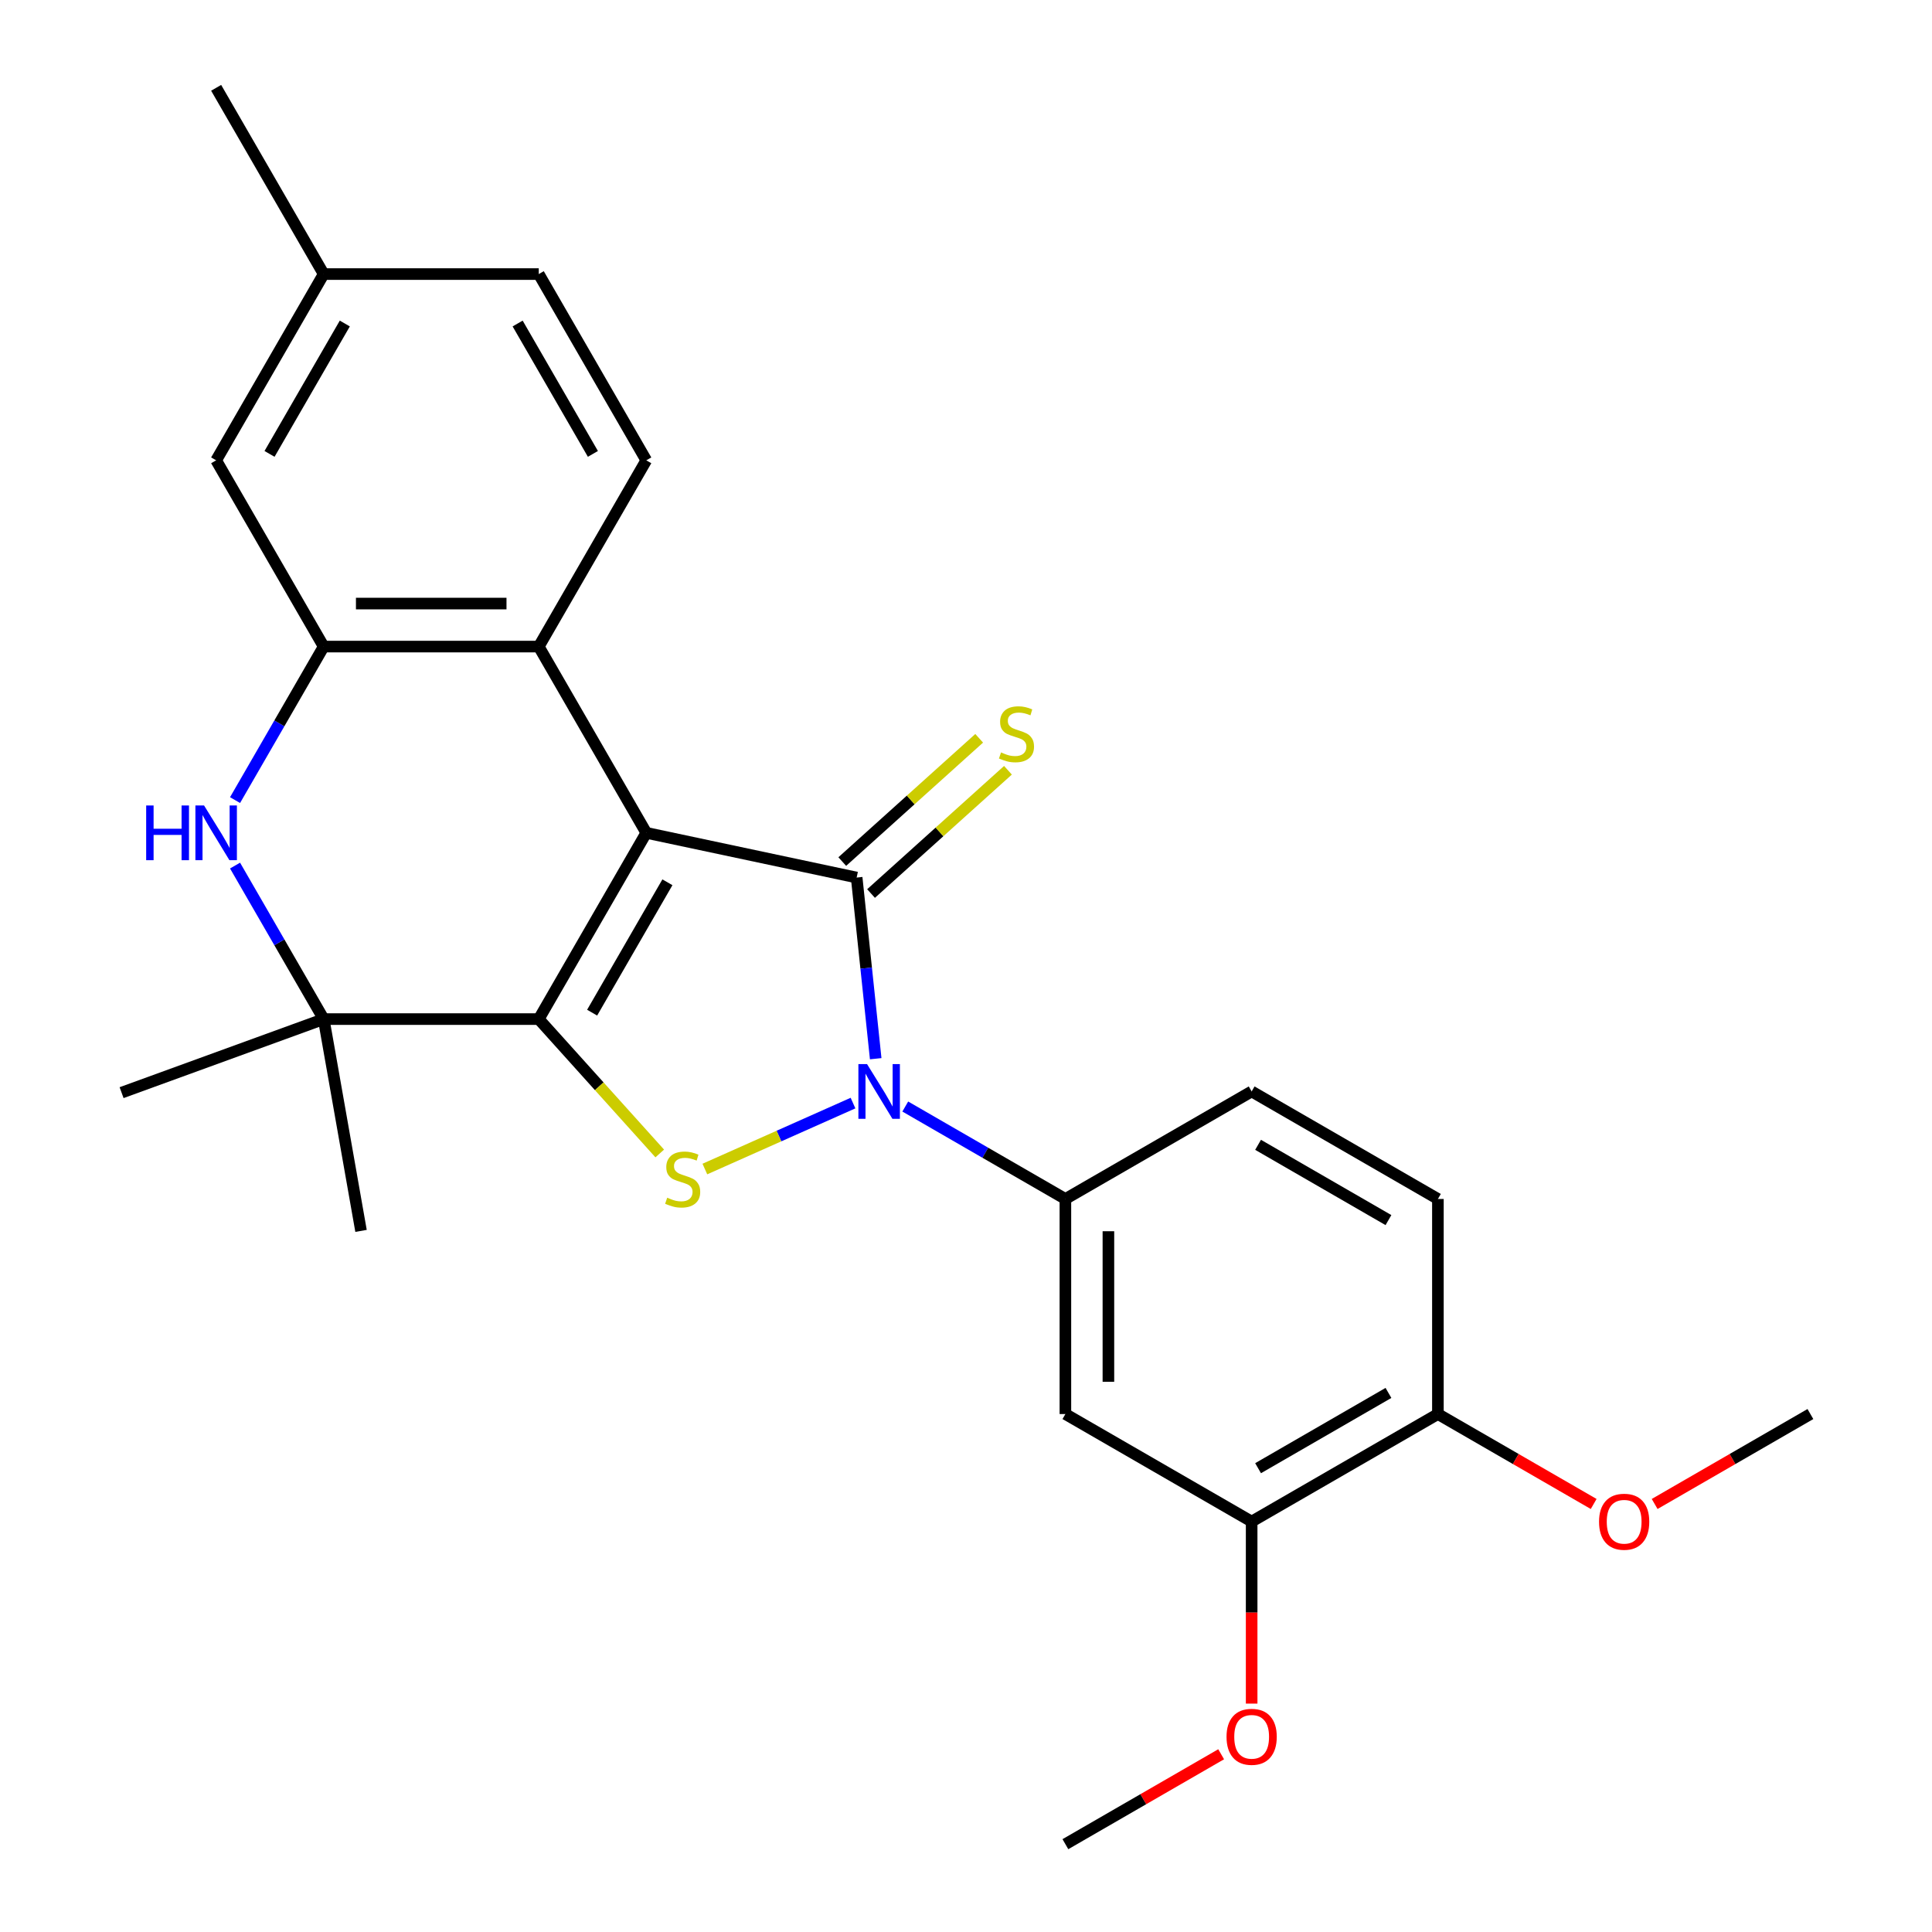 <?xml version='1.0' encoding='iso-8859-1'?>
<svg version='1.1' baseProfile='full'
              xmlns='http://www.w3.org/2000/svg'
                      xmlns:rdkit='http://www.rdkit.org/xml'
                      xmlns:xlink='http://www.w3.org/1999/xlink'
                  xml:space='preserve'
width='1000px' height='1000px' viewBox='0 0 1000 1000'>
<!-- END OF HEADER -->
<rect style='opacity:1.0;fill:#FFFFFF;stroke:none' width='1000' height='1000' x='0' y='0'> </rect>
<path class='bond-0' d='M 334.518,431.075 L 278.859,527.48' style='fill:none;fill-rule:evenodd;stroke:#000000;stroke-width:6px;stroke-linecap:butt;stroke-linejoin:miter;stroke-opacity:1' />
<path class='bond-0' d='M 345.45,456.668 L 306.489,524.151' style='fill:none;fill-rule:evenodd;stroke:#000000;stroke-width:6px;stroke-linecap:butt;stroke-linejoin:miter;stroke-opacity:1' />
<path class='bond-1' d='M 334.518,431.075 L 443.405,454.22' style='fill:none;fill-rule:evenodd;stroke:#000000;stroke-width:6px;stroke-linecap:butt;stroke-linejoin:miter;stroke-opacity:1' />
<path class='bond-5' d='M 334.518,431.075 L 278.859,334.67' style='fill:none;fill-rule:evenodd;stroke:#000000;stroke-width:6px;stroke-linecap:butt;stroke-linejoin:miter;stroke-opacity:1' />
<path class='bond-3' d='M 278.859,527.48 L 310.171,562.256' style='fill:none;fill-rule:evenodd;stroke:#000000;stroke-width:6px;stroke-linecap:butt;stroke-linejoin:miter;stroke-opacity:1' />
<path class='bond-3' d='M 310.171,562.256 L 341.483,597.031' style='fill:none;fill-rule:evenodd;stroke:#CCCC00;stroke-width:6px;stroke-linecap:butt;stroke-linejoin:miter;stroke-opacity:1' />
<path class='bond-4' d='M 278.859,527.48 L 167.54,527.48' style='fill:none;fill-rule:evenodd;stroke:#000000;stroke-width:6px;stroke-linecap:butt;stroke-linejoin:miter;stroke-opacity:1' />
<path class='bond-2' d='M 443.405,454.22 L 448.332,501.103' style='fill:none;fill-rule:evenodd;stroke:#000000;stroke-width:6px;stroke-linecap:butt;stroke-linejoin:miter;stroke-opacity:1' />
<path class='bond-2' d='M 448.332,501.103 L 453.26,547.986' style='fill:none;fill-rule:evenodd;stroke:#0000FF;stroke-width:6px;stroke-linecap:butt;stroke-linejoin:miter;stroke-opacity:1' />
<path class='bond-10' d='M 450.853,462.492 L 486.285,430.589' style='fill:none;fill-rule:evenodd;stroke:#000000;stroke-width:6px;stroke-linecap:butt;stroke-linejoin:miter;stroke-opacity:1' />
<path class='bond-10' d='M 486.285,430.589 L 521.716,398.687' style='fill:none;fill-rule:evenodd;stroke:#CCCC00;stroke-width:6px;stroke-linecap:butt;stroke-linejoin:miter;stroke-opacity:1' />
<path class='bond-10' d='M 435.956,445.947 L 471.387,414.044' style='fill:none;fill-rule:evenodd;stroke:#000000;stroke-width:6px;stroke-linecap:butt;stroke-linejoin:miter;stroke-opacity:1' />
<path class='bond-10' d='M 471.387,414.044 L 506.819,382.141' style='fill:none;fill-rule:evenodd;stroke:#CCCC00;stroke-width:6px;stroke-linecap:butt;stroke-linejoin:miter;stroke-opacity:1' />
<path class='bond-8' d='M 468.564,572.736 L 510.005,596.662' style='fill:none;fill-rule:evenodd;stroke:#0000FF;stroke-width:6px;stroke-linecap:butt;stroke-linejoin:miter;stroke-opacity:1' />
<path class='bond-8' d='M 510.005,596.662 L 551.446,620.588' style='fill:none;fill-rule:evenodd;stroke:#000000;stroke-width:6px;stroke-linecap:butt;stroke-linejoin:miter;stroke-opacity:1' />
<path class='bond-26' d='M 441.518,570.95 L 403.178,588.019' style='fill:none;fill-rule:evenodd;stroke:#0000FF;stroke-width:6px;stroke-linecap:butt;stroke-linejoin:miter;stroke-opacity:1' />
<path class='bond-26' d='M 403.178,588.019 L 364.838,605.089' style='fill:none;fill-rule:evenodd;stroke:#CCCC00;stroke-width:6px;stroke-linecap:butt;stroke-linejoin:miter;stroke-opacity:1' />
<path class='bond-20' d='M 167.54,527.48 L 62.934,565.554' style='fill:none;fill-rule:evenodd;stroke:#000000;stroke-width:6px;stroke-linecap:butt;stroke-linejoin:miter;stroke-opacity:1' />
<path class='bond-21' d='M 167.54,527.48 L 186.87,637.108' style='fill:none;fill-rule:evenodd;stroke:#000000;stroke-width:6px;stroke-linecap:butt;stroke-linejoin:miter;stroke-opacity:1' />
<path class='bond-27' d='M 167.54,527.48 L 144.601,487.749' style='fill:none;fill-rule:evenodd;stroke:#000000;stroke-width:6px;stroke-linecap:butt;stroke-linejoin:miter;stroke-opacity:1' />
<path class='bond-27' d='M 144.601,487.749 L 121.662,448.018' style='fill:none;fill-rule:evenodd;stroke:#0000FF;stroke-width:6px;stroke-linecap:butt;stroke-linejoin:miter;stroke-opacity:1' />
<path class='bond-7' d='M 278.859,334.67 L 167.54,334.67' style='fill:none;fill-rule:evenodd;stroke:#000000;stroke-width:6px;stroke-linecap:butt;stroke-linejoin:miter;stroke-opacity:1' />
<path class='bond-7' d='M 262.161,312.406 L 184.237,312.406' style='fill:none;fill-rule:evenodd;stroke:#000000;stroke-width:6px;stroke-linecap:butt;stroke-linejoin:miter;stroke-opacity:1' />
<path class='bond-12' d='M 278.859,334.67 L 334.518,238.265' style='fill:none;fill-rule:evenodd;stroke:#000000;stroke-width:6px;stroke-linecap:butt;stroke-linejoin:miter;stroke-opacity:1' />
<path class='bond-6' d='M 121.662,414.132 L 144.601,374.401' style='fill:none;fill-rule:evenodd;stroke:#0000FF;stroke-width:6px;stroke-linecap:butt;stroke-linejoin:miter;stroke-opacity:1' />
<path class='bond-6' d='M 144.601,374.401 L 167.54,334.67' style='fill:none;fill-rule:evenodd;stroke:#000000;stroke-width:6px;stroke-linecap:butt;stroke-linejoin:miter;stroke-opacity:1' />
<path class='bond-13' d='M 167.54,334.67 L 111.88,238.265' style='fill:none;fill-rule:evenodd;stroke:#000000;stroke-width:6px;stroke-linecap:butt;stroke-linejoin:miter;stroke-opacity:1' />
<path class='bond-9' d='M 551.446,620.588 L 551.446,731.907' style='fill:none;fill-rule:evenodd;stroke:#000000;stroke-width:6px;stroke-linecap:butt;stroke-linejoin:miter;stroke-opacity:1' />
<path class='bond-9' d='M 573.709,637.286 L 573.709,715.21' style='fill:none;fill-rule:evenodd;stroke:#000000;stroke-width:6px;stroke-linecap:butt;stroke-linejoin:miter;stroke-opacity:1' />
<path class='bond-15' d='M 551.446,620.588 L 647.851,564.929' style='fill:none;fill-rule:evenodd;stroke:#000000;stroke-width:6px;stroke-linecap:butt;stroke-linejoin:miter;stroke-opacity:1' />
<path class='bond-11' d='M 551.446,731.907 L 647.851,787.567' style='fill:none;fill-rule:evenodd;stroke:#000000;stroke-width:6px;stroke-linecap:butt;stroke-linejoin:miter;stroke-opacity:1' />
<path class='bond-19' d='M 647.851,787.567 L 647.851,834.675' style='fill:none;fill-rule:evenodd;stroke:#000000;stroke-width:6px;stroke-linecap:butt;stroke-linejoin:miter;stroke-opacity:1' />
<path class='bond-19' d='M 647.851,834.675 L 647.851,881.783' style='fill:none;fill-rule:evenodd;stroke:#FF0000;stroke-width:6px;stroke-linecap:butt;stroke-linejoin:miter;stroke-opacity:1' />
<path class='bond-29' d='M 647.851,787.567 L 744.256,731.907' style='fill:none;fill-rule:evenodd;stroke:#000000;stroke-width:6px;stroke-linecap:butt;stroke-linejoin:miter;stroke-opacity:1' />
<path class='bond-29' d='M 651.18,759.937 L 718.663,720.975' style='fill:none;fill-rule:evenodd;stroke:#000000;stroke-width:6px;stroke-linecap:butt;stroke-linejoin:miter;stroke-opacity:1' />
<path class='bond-17' d='M 334.518,238.265 L 278.859,141.86' style='fill:none;fill-rule:evenodd;stroke:#000000;stroke-width:6px;stroke-linecap:butt;stroke-linejoin:miter;stroke-opacity:1' />
<path class='bond-17' d='M 306.888,234.936 L 267.926,167.452' style='fill:none;fill-rule:evenodd;stroke:#000000;stroke-width:6px;stroke-linecap:butt;stroke-linejoin:miter;stroke-opacity:1' />
<path class='bond-28' d='M 111.88,238.265 L 167.54,141.86' style='fill:none;fill-rule:evenodd;stroke:#000000;stroke-width:6px;stroke-linecap:butt;stroke-linejoin:miter;stroke-opacity:1' />
<path class='bond-28' d='M 139.51,234.936 L 178.472,167.452' style='fill:none;fill-rule:evenodd;stroke:#000000;stroke-width:6px;stroke-linecap:butt;stroke-linejoin:miter;stroke-opacity:1' />
<path class='bond-14' d='M 744.256,731.907 L 744.256,620.588' style='fill:none;fill-rule:evenodd;stroke:#000000;stroke-width:6px;stroke-linecap:butt;stroke-linejoin:miter;stroke-opacity:1' />
<path class='bond-22' d='M 744.256,731.907 L 784.567,755.181' style='fill:none;fill-rule:evenodd;stroke:#000000;stroke-width:6px;stroke-linecap:butt;stroke-linejoin:miter;stroke-opacity:1' />
<path class='bond-22' d='M 784.567,755.181 L 824.878,778.455' style='fill:none;fill-rule:evenodd;stroke:#FF0000;stroke-width:6px;stroke-linecap:butt;stroke-linejoin:miter;stroke-opacity:1' />
<path class='bond-16' d='M 647.851,564.929 L 744.256,620.588' style='fill:none;fill-rule:evenodd;stroke:#000000;stroke-width:6px;stroke-linecap:butt;stroke-linejoin:miter;stroke-opacity:1' />
<path class='bond-16' d='M 651.18,592.559 L 718.663,631.52' style='fill:none;fill-rule:evenodd;stroke:#000000;stroke-width:6px;stroke-linecap:butt;stroke-linejoin:miter;stroke-opacity:1' />
<path class='bond-18' d='M 278.859,141.86 L 167.54,141.86' style='fill:none;fill-rule:evenodd;stroke:#000000;stroke-width:6px;stroke-linecap:butt;stroke-linejoin:miter;stroke-opacity:1' />
<path class='bond-23' d='M 167.54,141.86 L 111.88,45.455' style='fill:none;fill-rule:evenodd;stroke:#000000;stroke-width:6px;stroke-linecap:butt;stroke-linejoin:miter;stroke-opacity:1' />
<path class='bond-24' d='M 632.068,907.998 L 591.757,931.272' style='fill:none;fill-rule:evenodd;stroke:#FF0000;stroke-width:6px;stroke-linecap:butt;stroke-linejoin:miter;stroke-opacity:1' />
<path class='bond-24' d='M 591.757,931.272 L 551.446,954.545' style='fill:none;fill-rule:evenodd;stroke:#000000;stroke-width:6px;stroke-linecap:butt;stroke-linejoin:miter;stroke-opacity:1' />
<path class='bond-25' d='M 856.444,778.455 L 896.755,755.181' style='fill:none;fill-rule:evenodd;stroke:#FF0000;stroke-width:6px;stroke-linecap:butt;stroke-linejoin:miter;stroke-opacity:1' />
<path class='bond-25' d='M 896.755,755.181 L 937.066,731.907' style='fill:none;fill-rule:evenodd;stroke:#000000;stroke-width:6px;stroke-linecap:butt;stroke-linejoin:miter;stroke-opacity:1' />
<path  class='atom-3' d='M 448.781 550.769
L 458.061 565.769
Q 458.981 567.249, 460.461 569.929
Q 461.941 572.609, 462.021 572.769
L 462.021 550.769
L 465.781 550.769
L 465.781 579.089
L 461.901 579.089
L 451.941 562.689
Q 450.781 560.769, 449.541 558.569
Q 448.341 556.369, 447.981 555.689
L 447.981 579.089
L 444.301 579.089
L 444.301 550.769
L 448.781 550.769
' fill='#0000FF'/>
<path  class='atom-4' d='M 345.346 619.926
Q 345.666 620.046, 346.986 620.606
Q 348.306 621.166, 349.746 621.526
Q 351.226 621.846, 352.666 621.846
Q 355.346 621.846, 356.906 620.566
Q 358.466 619.246, 358.466 616.966
Q 358.466 615.406, 357.666 614.446
Q 356.906 613.486, 355.706 612.966
Q 354.506 612.446, 352.506 611.846
Q 349.986 611.086, 348.466 610.366
Q 346.986 609.646, 345.906 608.126
Q 344.866 606.606, 344.866 604.046
Q 344.866 600.486, 347.266 598.286
Q 349.706 596.086, 354.506 596.086
Q 357.786 596.086, 361.506 597.646
L 360.586 600.726
Q 357.186 599.326, 354.626 599.326
Q 351.866 599.326, 350.346 600.486
Q 348.826 601.606, 348.866 603.566
Q 348.866 605.086, 349.626 606.006
Q 350.426 606.926, 351.546 607.446
Q 352.706 607.966, 354.626 608.566
Q 357.186 609.366, 358.706 610.166
Q 360.226 610.966, 361.306 612.606
Q 362.426 614.206, 362.426 616.966
Q 362.426 620.886, 359.786 623.006
Q 357.186 625.086, 352.826 625.086
Q 350.306 625.086, 348.386 624.526
Q 346.506 624.006, 344.266 623.086
L 345.346 619.926
' fill='#CCCC00'/>
<path  class='atom-7' d='M 75.66 416.915
L 79.5 416.915
L 79.5 428.955
L 93.98 428.955
L 93.98 416.915
L 97.82 416.915
L 97.82 445.235
L 93.98 445.235
L 93.98 432.155
L 79.5 432.155
L 79.5 445.235
L 75.66 445.235
L 75.66 416.915
' fill='#0000FF'/>
<path  class='atom-7' d='M 105.62 416.915
L 114.9 431.915
Q 115.82 433.395, 117.3 436.075
Q 118.78 438.755, 118.86 438.915
L 118.86 416.915
L 122.62 416.915
L 122.62 445.235
L 118.74 445.235
L 108.78 428.835
Q 107.62 426.915, 106.38 424.715
Q 105.18 422.515, 104.82 421.835
L 104.82 445.235
L 101.14 445.235
L 101.14 416.915
L 105.62 416.915
' fill='#0000FF'/>
<path  class='atom-11' d='M 518.131 389.453
Q 518.451 389.573, 519.771 390.133
Q 521.091 390.693, 522.531 391.053
Q 524.011 391.373, 525.451 391.373
Q 528.131 391.373, 529.691 390.093
Q 531.251 388.773, 531.251 386.493
Q 531.251 384.933, 530.451 383.973
Q 529.691 383.013, 528.491 382.493
Q 527.291 381.973, 525.291 381.373
Q 522.771 380.613, 521.251 379.893
Q 519.771 379.173, 518.691 377.653
Q 517.651 376.133, 517.651 373.573
Q 517.651 370.013, 520.051 367.813
Q 522.491 365.613, 527.291 365.613
Q 530.571 365.613, 534.291 367.173
L 533.371 370.253
Q 529.971 368.853, 527.411 368.853
Q 524.651 368.853, 523.131 370.013
Q 521.611 371.133, 521.651 373.093
Q 521.651 374.613, 522.411 375.533
Q 523.211 376.453, 524.331 376.973
Q 525.491 377.493, 527.411 378.093
Q 529.971 378.893, 531.491 379.693
Q 533.011 380.493, 534.091 382.133
Q 535.211 383.733, 535.211 386.493
Q 535.211 390.413, 532.571 392.533
Q 529.971 394.613, 525.611 394.613
Q 523.091 394.613, 521.171 394.053
Q 519.291 393.533, 517.051 392.613
L 518.131 389.453
' fill='#CCCC00'/>
<path  class='atom-20' d='M 634.851 898.966
Q 634.851 892.166, 638.211 888.366
Q 641.571 884.566, 647.851 884.566
Q 654.131 884.566, 657.491 888.366
Q 660.851 892.166, 660.851 898.966
Q 660.851 905.846, 657.451 909.766
Q 654.051 913.646, 647.851 913.646
Q 641.611 913.646, 638.211 909.766
Q 634.851 905.886, 634.851 898.966
M 647.851 910.446
Q 652.171 910.446, 654.491 907.566
Q 656.851 904.646, 656.851 898.966
Q 656.851 893.406, 654.491 890.606
Q 652.171 887.766, 647.851 887.766
Q 643.531 887.766, 641.171 890.566
Q 638.851 893.366, 638.851 898.966
Q 638.851 904.686, 641.171 907.566
Q 643.531 910.446, 647.851 910.446
' fill='#FF0000'/>
<path  class='atom-23' d='M 827.661 787.647
Q 827.661 780.847, 831.021 777.047
Q 834.381 773.247, 840.661 773.247
Q 846.941 773.247, 850.301 777.047
Q 853.661 780.847, 853.661 787.647
Q 853.661 794.527, 850.261 798.447
Q 846.861 802.327, 840.661 802.327
Q 834.421 802.327, 831.021 798.447
Q 827.661 794.567, 827.661 787.647
M 840.661 799.127
Q 844.981 799.127, 847.301 796.247
Q 849.661 793.327, 849.661 787.647
Q 849.661 782.087, 847.301 779.287
Q 844.981 776.447, 840.661 776.447
Q 836.341 776.447, 833.981 779.247
Q 831.661 782.047, 831.661 787.647
Q 831.661 793.367, 833.981 796.247
Q 836.341 799.127, 840.661 799.127
' fill='#FF0000'/>
</svg>
